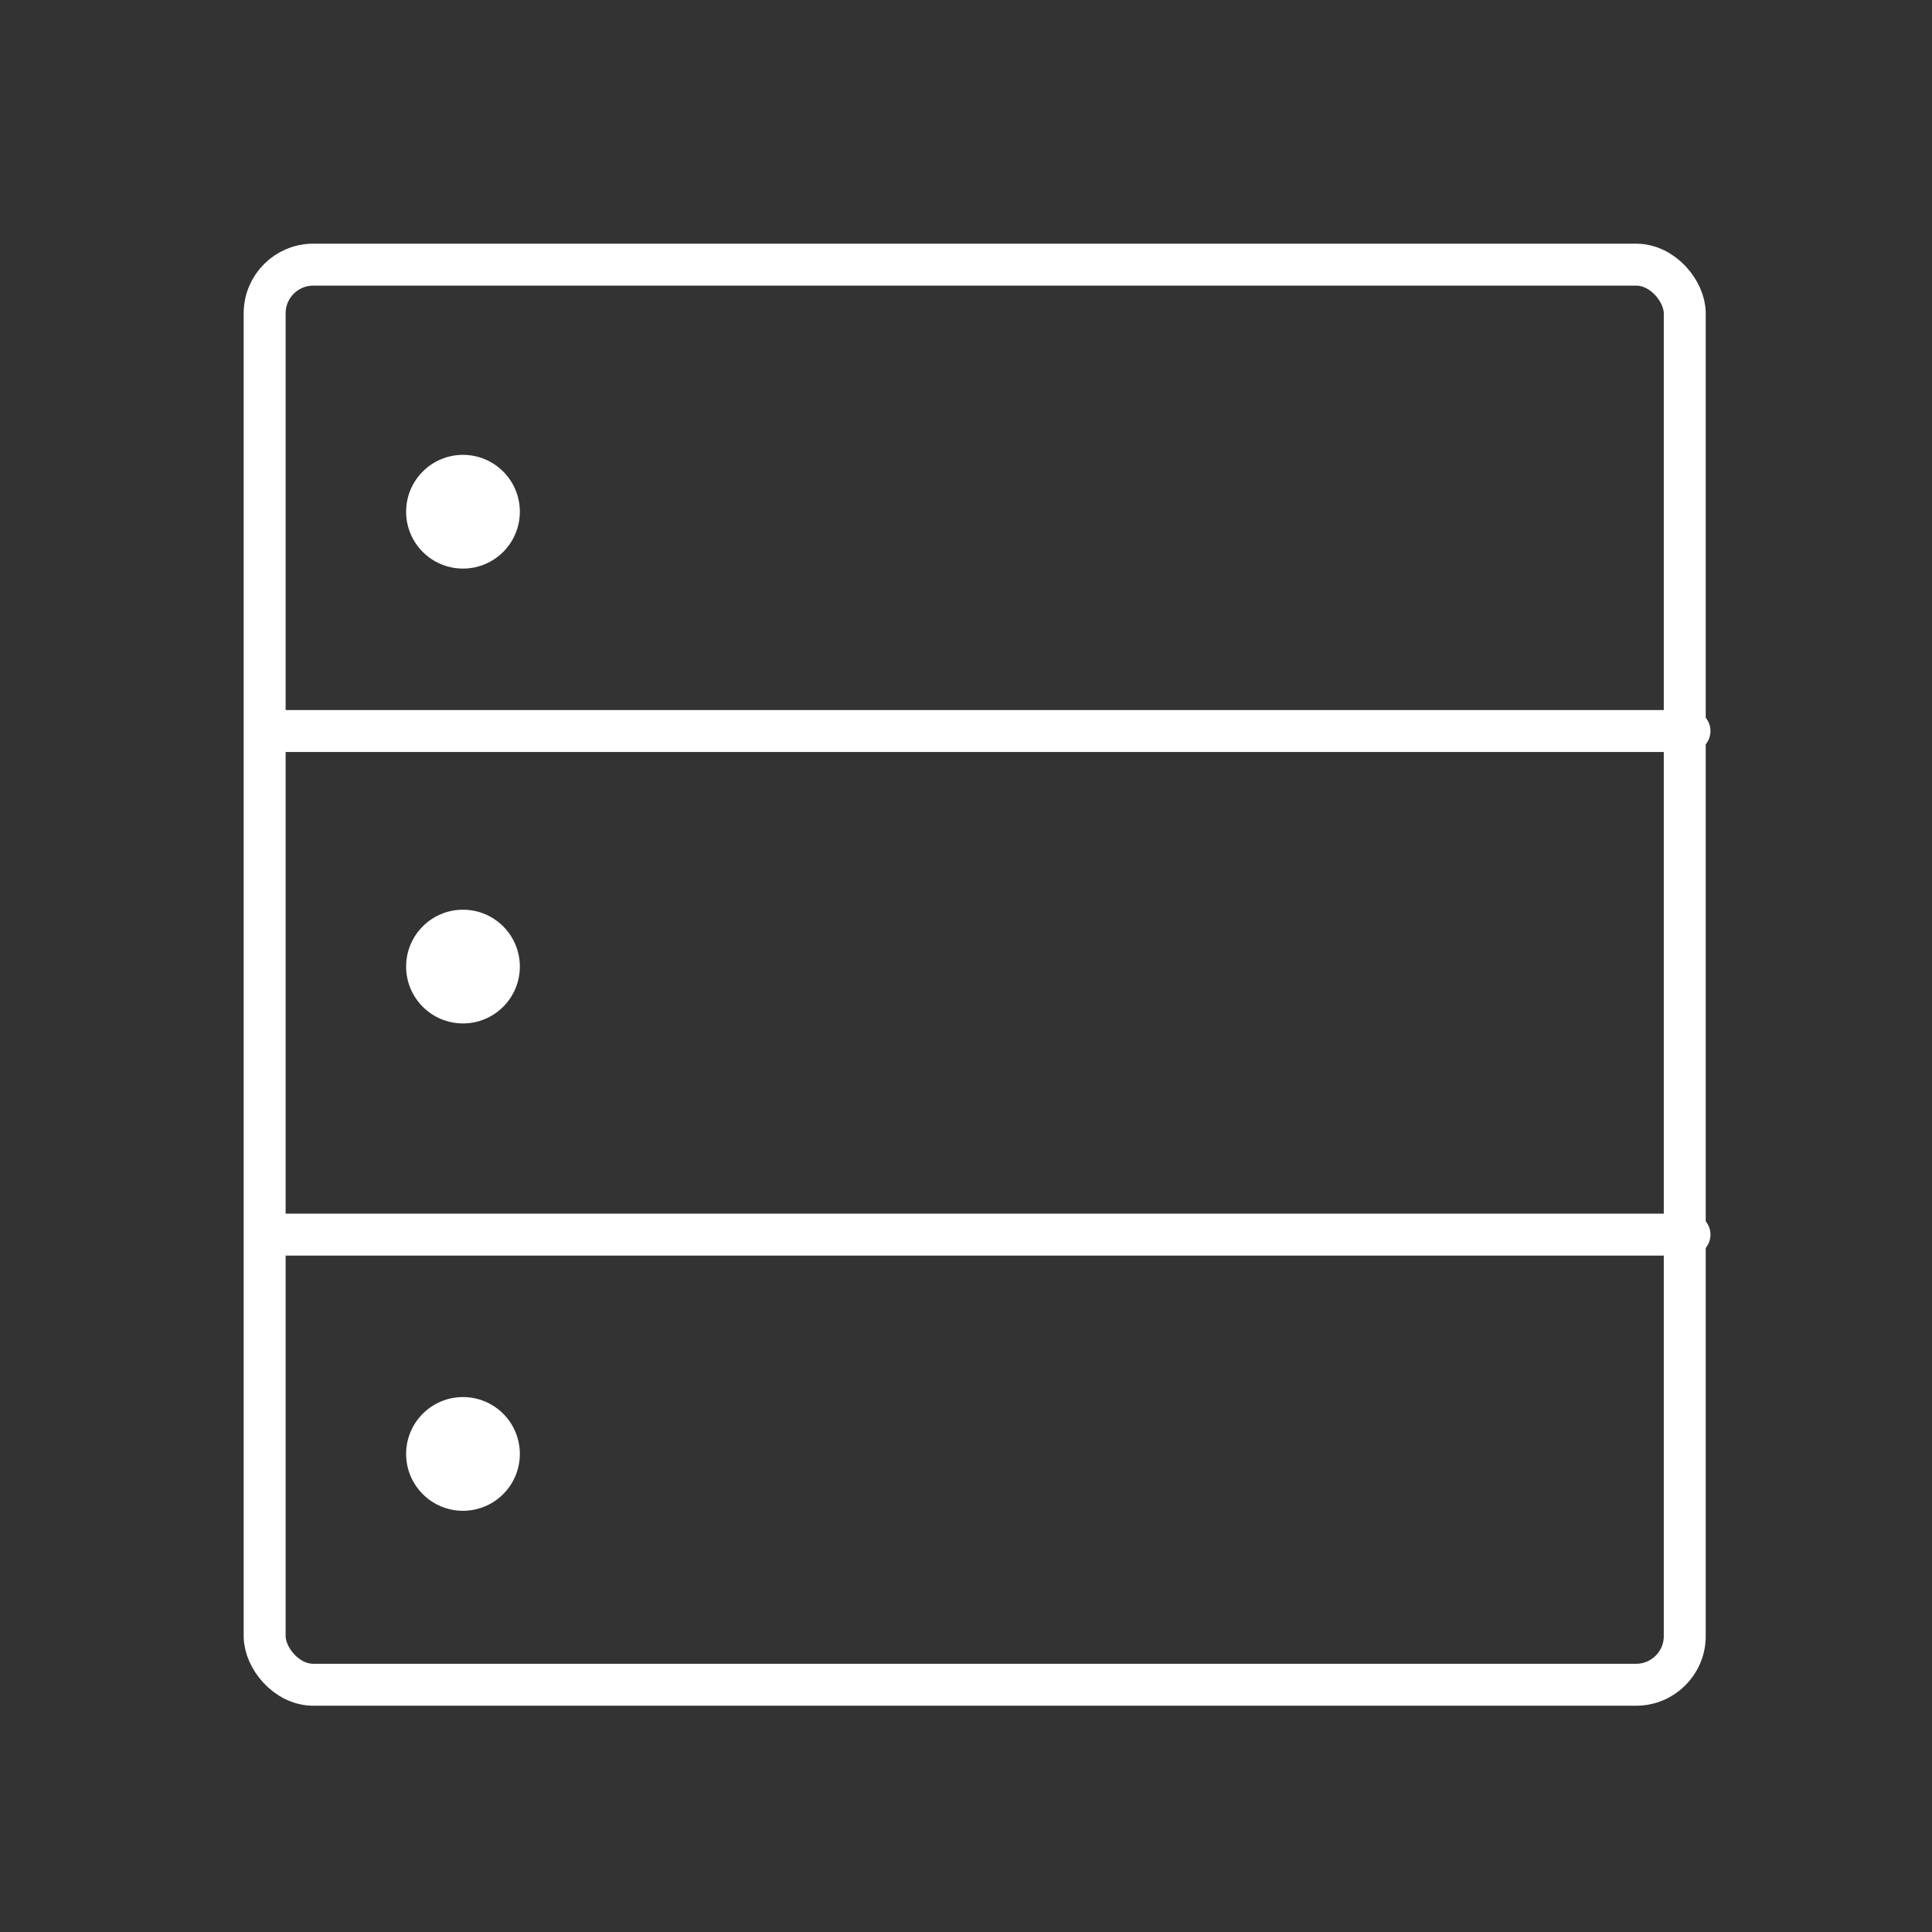 <?xml version="1.0" encoding="UTF-8"?>
<svg xmlns="http://www.w3.org/2000/svg" width="111" height="111" viewBox="0 0 111 111" fill="none">
  <rect x="0" y="0" width="111" height="111" fill="#333333" stroke="none"/>
  <rect x="15.205" y="15.205" width="81.59" height="81.59" rx="2.795" stroke="white" stroke-width="2.41"></rect>
  <path d="M15.867 42L97.067 42" stroke="white" stroke-width="2.41" stroke-linecap="round"></path>
  <path d="M15.867 70.933L97.067 70.933" stroke="white" stroke-width="2.41" stroke-linecap="round"></path>
  <circle cx="26.6" cy="29.4" r="3.267" fill="white"></circle>
  <circle cx="26.6" cy="55.533" r="3.267" fill="white"></circle>
  <circle cx="26.6" cy="83.533" r="3.267" fill="white"></circle>
</svg>
